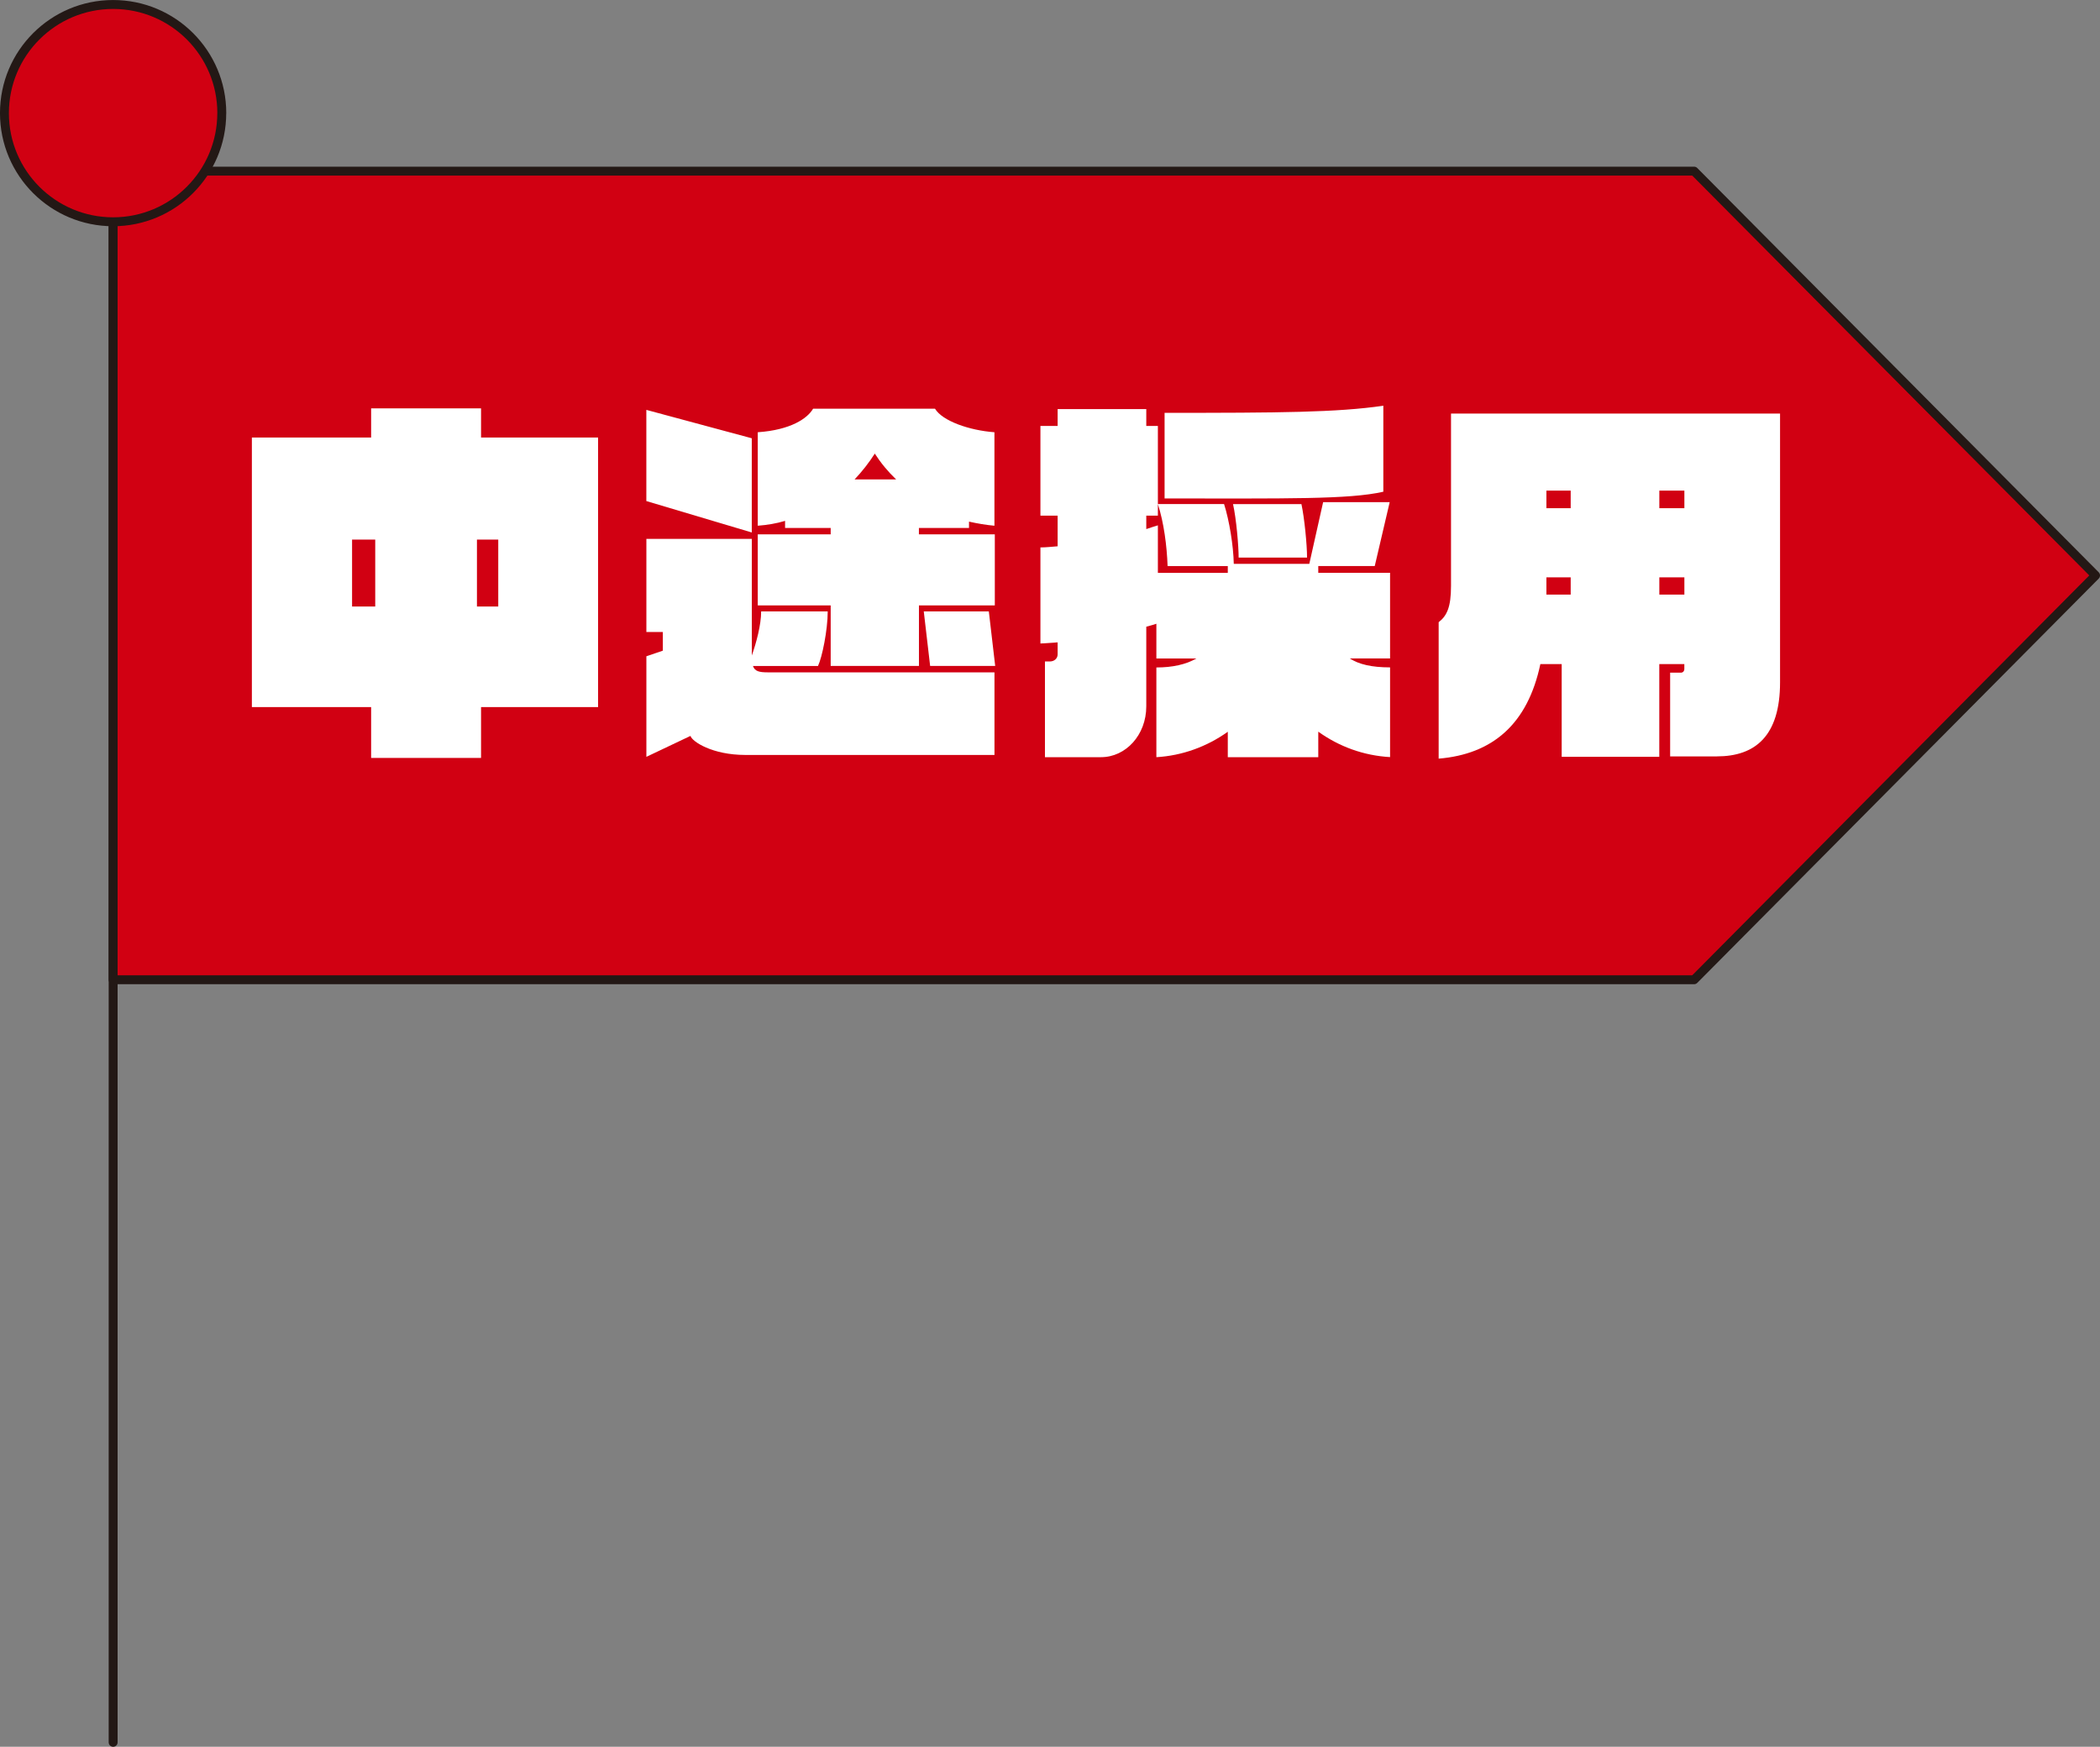 <?xml version="1.0" encoding="UTF-8"?>
<svg id="_レイヤー_2" data-name="レイヤー 2" xmlns="http://www.w3.org/2000/svg" viewBox="0 0 501.33 417.05">
  <rect x="0" y="0" width="501.33" height="417.05" fill="#808080" stroke="none"/>
  <defs>
    <style>
      .cls-1 {
        fill: #d10012;
      }

      .cls-1, .cls-2 {
        stroke: #231815;
        stroke-linecap: round;
        stroke-linejoin: round;
        stroke-width: 2.13px;
      }

      .cls-3 {
        fill: #fff;
      }

      .cls-2 {
        fill: none;
      }
    </style>
  </defs>
  <g id="_レイヤー_9" data-name="レイヤー 9">
    <g>
      <g>
        <polygon class="cls-1" points="404.43 40.86 27.01 40.86 27.01 233.92 404.43 233.92 500.27 137.39 404.43 40.86"/>
        <line class="cls-2" x1="27.01" y1="27.01" x2="27.01" y2="415.99"/>
        <path class="cls-1" d="M52.95,27.01c0-14.33-11.62-25.94-25.94-25.94S1.06,12.68,1.06,27.01s11.62,25.94,25.94,25.94,25.94-11.62,25.94-25.94Z"/>
      </g>
      <g>
        <path class="cls-3" d="M114.84,168.82v12.14h-26.24v-12.14h-28.47v-64.36h28.47v-6.96h26.24v6.96h27.94v64.36h-27.94ZM89.58,128.83h-5.53v15.98h5.53v-15.98ZM118.95,128.83h-5.09v15.98h5.09v-15.98Z"/>
        <path class="cls-3" d="M154.3,119.64v-21.78l25.17,6.78v22.49l-25.17-7.5ZM177.96,180.25c-7.94,0-12.76-3.21-13.12-4.55l-10.53,5v-24.01l3.93-1.34v-4.46h-3.93v-22.23h25.17v27.85c1.07-3.03,2.23-7.32,2.23-10.53h15.89c0,4.46-1.34,10.98-2.32,13.03h-15.53c.45,1.25,1.43,1.52,3.57,1.52h54.09v19.73h-59.45ZM219.38,144.54v14.46h-21.07v-14.46h-17.41v-16.96h17.41v-1.52h-10.89v-1.7c-2.05.62-4.2.98-6.52,1.16v-22.32c7.86-.54,11.87-3.3,13.21-5.62h29.1c1.79,2.95,8.21,5.18,14.19,5.62v22.32c-2.05-.18-4.11-.54-6.07-.98v1.52h-11.96v1.52h18.12v16.96h-18.12ZM208.84,108.3c-1.43,2.23-3.04,4.28-4.82,6.16h9.91c-1.96-1.87-3.66-3.93-5.09-6.16ZM222.05,159l-1.52-13.03h15.53l1.52,13.03h-15.53Z"/>
        <path class="cls-3" d="M314.71,174.71v6.07h-21.6v-6.07c-5,3.57-10.89,5.71-17.05,6.07v-21.42c3.84,0,7.05-.71,9.55-2.14h-9.55v-8.3c-.71.27-1.52.45-2.41.71v19.01c0,6.87-4.91,12.14-10.8,12.14h-13.39v-22.85h1.16c1.07,0,1.87-.71,1.87-1.7v-2.86c-1.34.09-2.77.18-4.11.27v-22.94c1.43,0,2.77-.18,4.11-.27v-7.32h-4.11v-21.42h4.11v-4.02h21.16v4.02h2.77v21.42h-2.77v3.21c.98-.36,1.96-.62,2.77-.89v11.34h16.69v-1.61h-14.37c-.18-4.91-.89-10.35-2.32-14.82h15.8c1.25,3.93,2.23,9.91,2.32,14.28h18.03l3.3-14.73h15.89l-3.57,15.26h-13.48v1.61h17.14v20.44h-9.64c2.23,1.43,5.27,2.14,9.64,2.14v21.42c-6.34-.36-12.14-2.5-17.14-6.07ZM278.02,119.01v-20.44c27.49,0,41.15-.09,52.22-1.7v20.53c-8.12,1.87-23.21,1.61-52.22,1.61ZM295.7,133.12c0-2.68-.54-9.19-1.34-12.76h16.33c.71,3.3,1.34,9.64,1.34,12.76h-16.33Z"/>
        <path class="cls-3" d="M409.87,180.6h-11.16v-20h2.59c.45,0,.8-.36.8-.89v-1.16h-5.98v22.14h-23.3v-22.14h-5.09c-3.04,14.37-11.43,21.51-24.28,22.58v-32.58c1.96-1.52,2.95-3.57,2.95-8.66v-41.15h78.55v64.18c0,12.85-5.98,17.67-15.08,17.67ZM374.97,117.14h-5.8v4.2h5.8v-4.2ZM374.97,137.85h-5.8v4.11h5.8v-4.11ZM402.11,117.14h-5.98v4.2h5.98v-4.2ZM402.11,137.85h-5.98v4.11h5.98v-4.11Z"/>
      </g>
    </g>
  </g>
</svg>